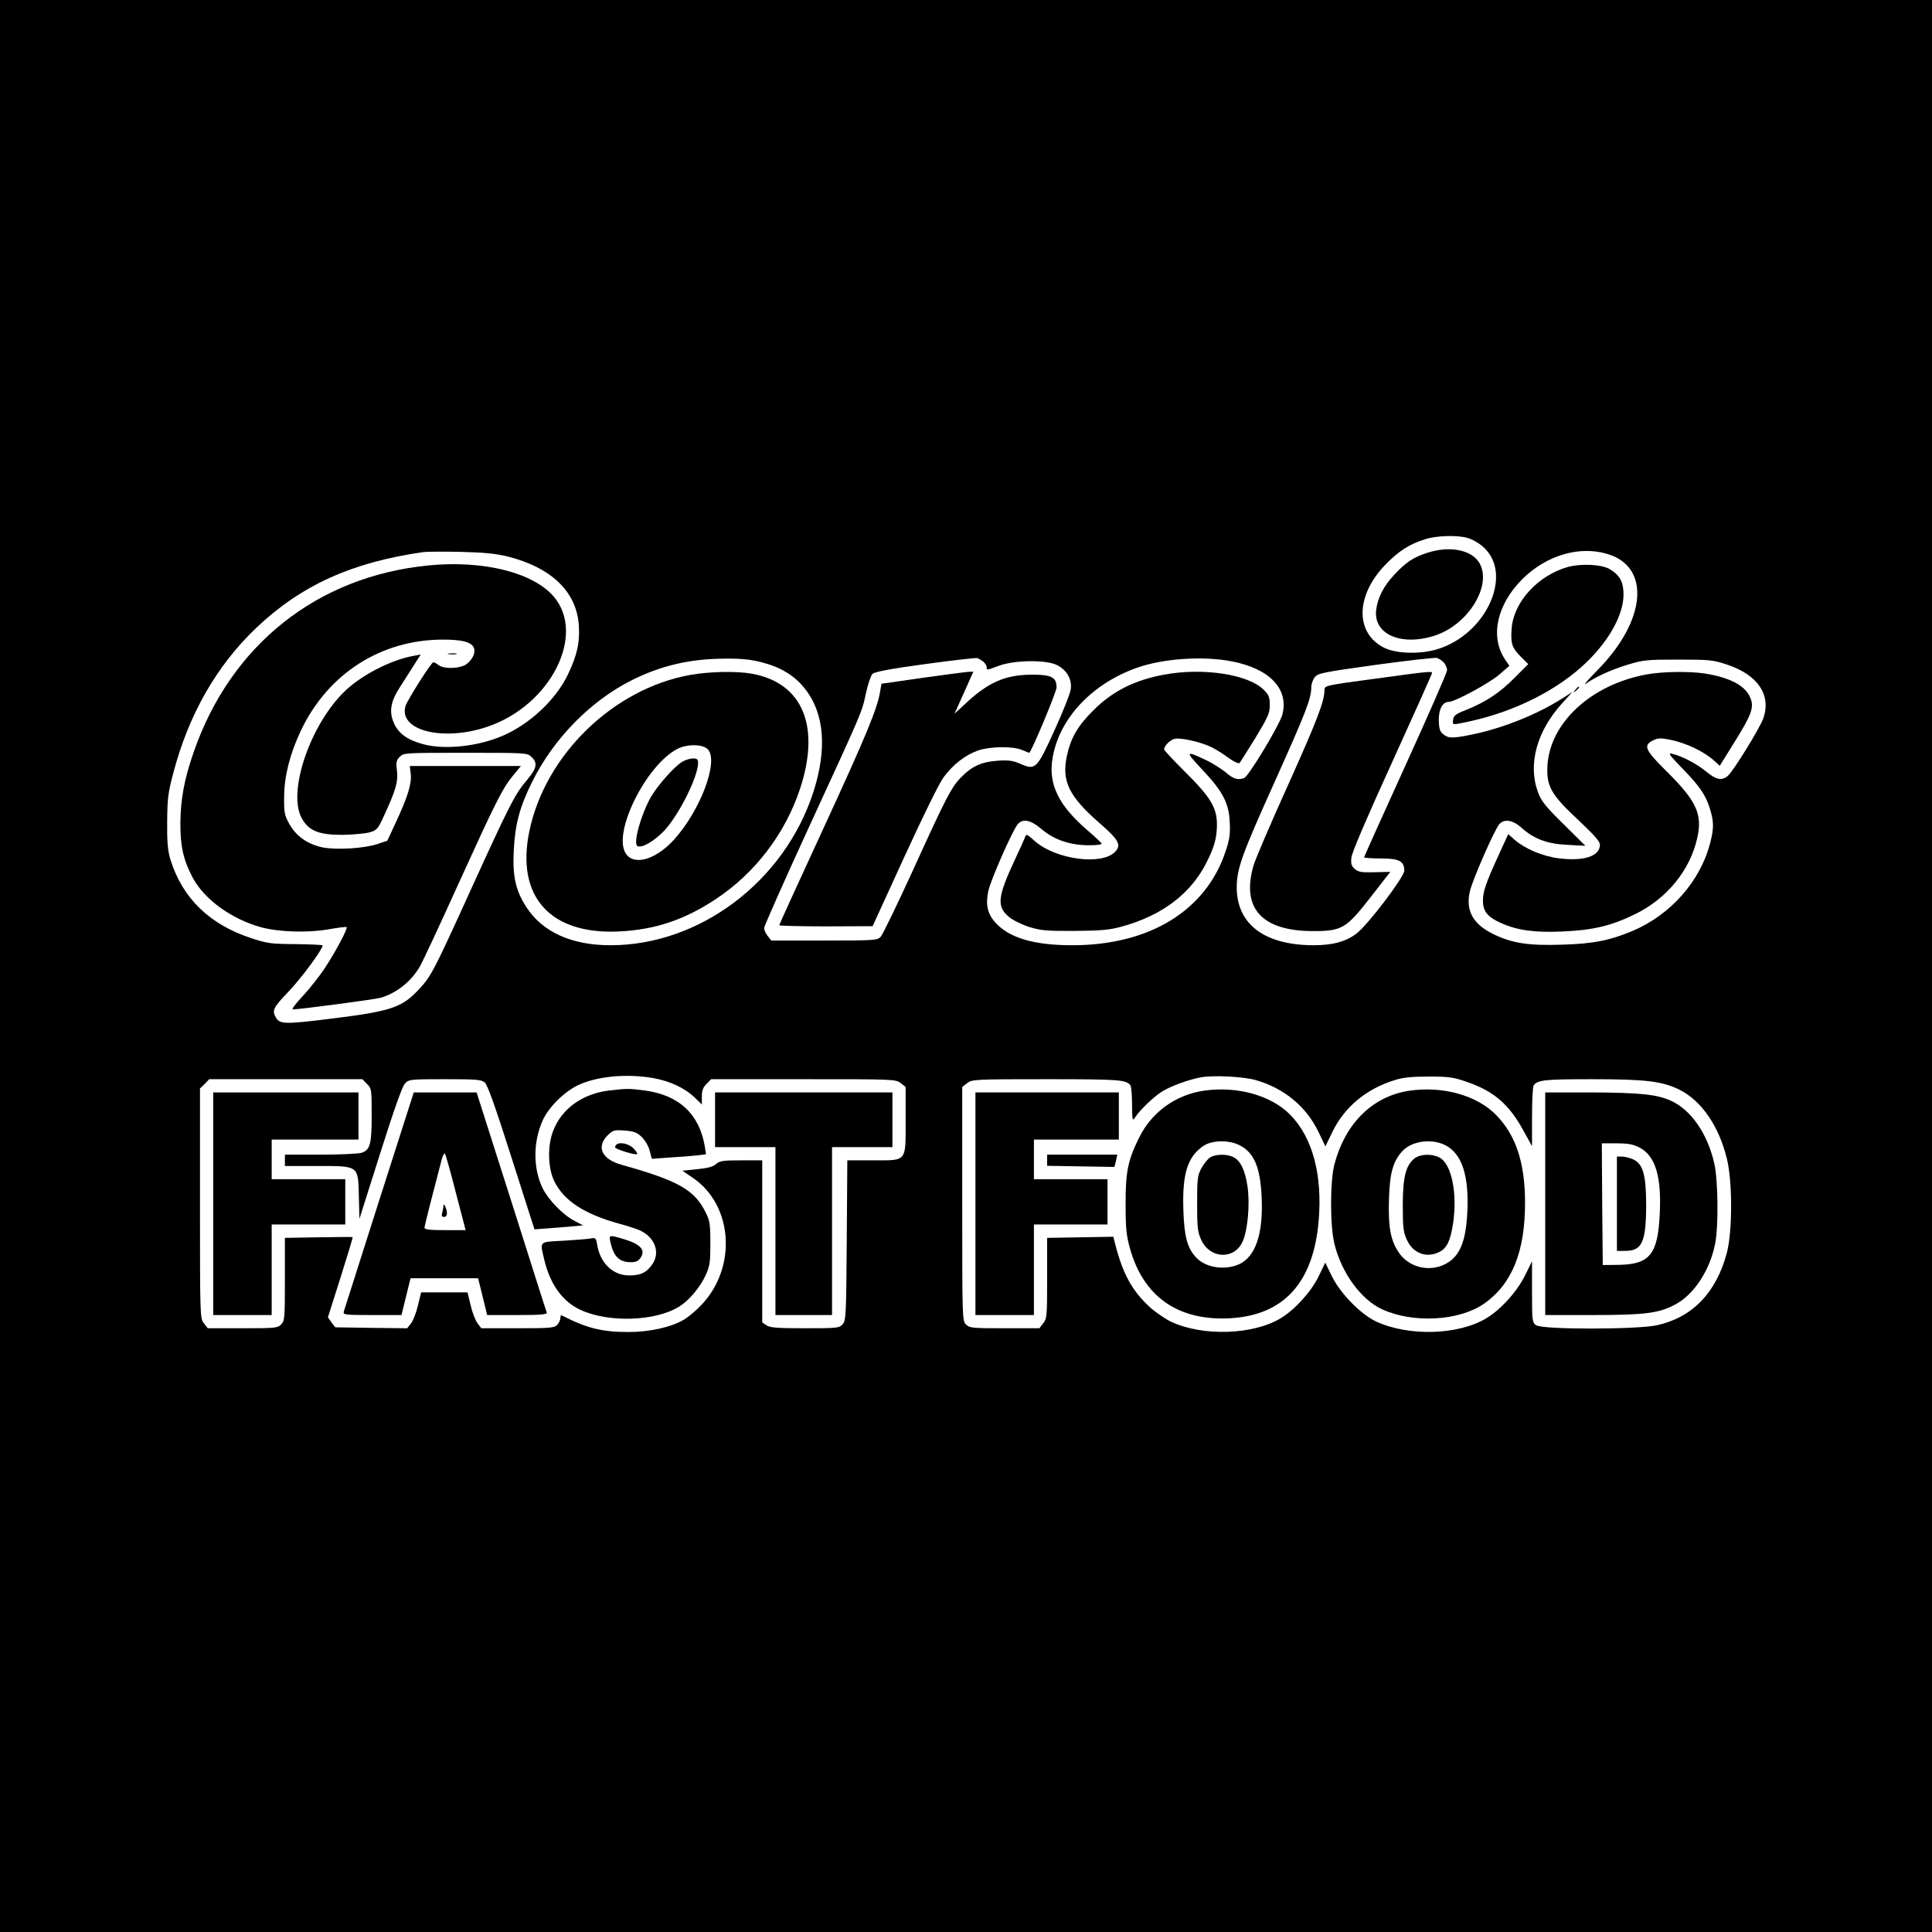 <?xml version="1.0" standalone="no"?>
<!DOCTYPE svg PUBLIC "-//W3C//DTD SVG 20010904//EN"
 "http://www.w3.org/TR/2001/REC-SVG-20010904/DTD/svg10.dtd">
<svg version="1.0" xmlns="http://www.w3.org/2000/svg"
 width="1024pt" height="1024pt" viewBox="0 0 1024 1024"
 preserveAspectRatio="xMidYMid meet">
<g transform="translate(0,1024) scale(0.1,-0.1)"
fill="#000000" stroke="none">
<path d="M0 5120 l0 -5120 5120 0 5120 0 0 5120 0 5120 -5120 0 -5120 0 0
-5120z m7781 2268 c22 -6 57 -26 78 -45 165 -141 22 -464 -241 -544 -91 -28
-222 -24 -284 9 -152 78 -149 275 7 437 69 72 127 110 209 136 64 21 175 24
231 7z m-5092 -97 c234 -59 367 -187 379 -366 6 -91 -9 -157 -58 -260 -64
-134 -202 -263 -346 -325 -130 -56 -304 -75 -419 -45 -84 22 -133 57 -157 112
-27 61 -18 114 31 190 20 32 54 84 74 116 l37 58 -37 -7 c-107 -19 -244 -85
-337 -162 -197 -163 -339 -552 -256 -700 37 -66 90 -87 215 -87 55 1 119 7
143 13 40 12 45 17 78 90 61 132 75 179 68 237 -6 45 -3 56 15 74 21 21 28 21
348 21 322 0 327 0 350 -22 34 -32 28 -60 -22 -120 -65 -75 -95 -135 -297
-578 -200 -440 -213 -464 -277 -533 -91 -98 -149 -117 -465 -156 -248 -31
-275 -30 -295 8 -20 36 -12 52 68 135 67 70 181 224 181 245 0 3 -64 6 -143 7
-131 1 -149 3 -237 32 -221 73 -364 213 -427 417 -14 47 -18 91 -17 200 1 122
5 155 32 256 81 310 229 570 440 771 238 226 507 348 887 402 17 2 104 3 195
1 125 -3 185 -9 249 -24z m5830 13 c232 -68 207 -355 -54 -618 -49 -50 -76
-81 -60 -70 53 37 131 73 222 101 82 25 101 27 268 27 169 0 185 -2 260 -27
162 -54 234 -161 191 -284 -17 -50 -160 -282 -188 -305 -31 -27 -61 -22 -113
21 -49 41 -130 84 -180 95 -27 7 -21 -1 51 -76 94 -96 126 -144 148 -218 20
-67 20 -100 1 -175 -52 -205 -210 -384 -414 -470 -121 -50 -205 -67 -372 -72
-180 -6 -267 8 -368 58 -104 52 -143 123 -121 222 12 58 132 332 157 359 26
29 71 22 116 -18 67 -61 138 -87 246 -92 l94 -5 -115 114 c-99 97 -119 123
-137 172 -54 147 -5 324 131 472 l52 57 -54 -34 c-133 -85 -318 -159 -482
-192 -99 -20 -121 -20 -148 2 -18 14 -23 29 -24 74 -1 59 20 98 53 98 32 0
217 100 268 145 l53 46 -25 37 c-78 120 -41 288 94 423 126 125 301 178 450
133z m-3306 -572 c9 -8 17 -21 17 -29 0 -16 -4 -17 66 9 84 30 252 32 308 2
52 -27 79 -76 71 -129 -3 -22 -42 -119 -86 -216 -94 -206 -100 -212 -180 -178
-40 18 -63 21 -122 17 -83 -6 -134 -28 -190 -85 -53 -52 -81 -106 -257 -493
-84 -184 -162 -344 -172 -355 -18 -19 -31 -20 -299 -20 l-281 0 -19 24 c-10
13 -19 31 -19 42 0 10 107 251 238 536 288 626 279 604 302 710 10 47 26 93
34 101 11 11 93 27 278 52 145 20 270 34 278 32 8 -3 23 -12 33 -20z m2440 -4
c9 -11 17 -29 17 -40 0 -11 -99 -238 -220 -503 -121 -266 -220 -486 -220 -489
0 -3 40 -6 88 -6 98 0 125 -14 125 -65 0 -33 -193 -287 -252 -332 -57 -44
-127 -63 -230 -63 -259 1 -405 111 -406 305 0 102 27 175 205 570 159 354 190
432 190 491 0 17 8 42 19 55 17 21 43 26 322 65 167 23 313 39 324 37 11 -3
28 -14 38 -25z m-3617 2 c102 -26 176 -71 230 -140 104 -131 119 -320 44 -551
-154 -472 -602 -809 -1074 -809 -206 0 -361 70 -446 202 -57 87 -74 164 -67
300 7 139 31 230 97 363 113 229 309 429 527 539 156 78 308 114 494 115 86 1
136 -4 195 -19z m2491 5 c201 -38 305 -146 270 -282 -15 -56 -179 -328 -203
-337 -32 -12 -57 -5 -97 30 -23 19 -69 48 -102 64 -114 54 -116 50 -22 -50
109 -116 141 -177 145 -280 3 -62 -1 -90 -23 -155 -105 -313 -404 -495 -812
-495 -203 0 -334 39 -407 120 -42 46 -53 95 -38 166 11 56 129 324 156 355 27
32 69 24 127 -26 66 -56 151 -85 250 -85 38 0 69 3 68 8 0 4 -34 36 -76 72
-154 133 -208 245 -184 383 35 209 209 394 448 478 139 49 347 63 500 34z
m-3065 -2209 c90 -16 168 -53 221 -104 l37 -36 0 42 c0 32 6 49 25 67 l24 25
489 0 c480 0 490 0 516 -21 l26 -20 0 -175 c0 -226 10 -214 -175 -214 l-134 0
-3 -424 c-3 -401 -4 -425 -22 -445 -18 -20 -29 -21 -200 -21 -148 0 -186 3
-204 16 l-22 15 0 430 0 429 -112 0 c-97 0 -114 -3 -133 -20 -15 -14 -43 -21
-99 -27 l-79 -8 57 -39 c211 -145 233 -473 44 -672 -28 -30 -70 -65 -94 -79
-68 -40 -182 -65 -293 -65 -140 0 -221 20 -353 88 -5 2 -8 -4 -8 -14 0 -10 -7
-26 -17 -36 -14 -16 -35 -18 -209 -18 l-193 0 -19 25 c-11 14 -28 56 -37 95
l-17 70 -123 0 -123 0 -17 -70 c-9 -39 -26 -81 -37 -95 l-20 -25 -190 2 -191
3 -20 26 -19 27 67 211 c37 117 66 213 64 214 -2 1 -84 1 -181 -1 l-178 -3 0
-219 c0 -207 -1 -221 -20 -240 -19 -19 -33 -20 -204 -20 l-185 0 -20 26 c-21
26 -21 35 -21 636 l0 609 25 24 24 25 406 0 406 0 24 -25 c24 -23 25 -29 25
-164 0 -156 -8 -185 -53 -201 -17 -5 -113 -10 -218 -10 l-189 0 0 -30 0 -30
169 0 c225 0 219 4 223 -161 l3 -119 110 347 c76 240 117 355 132 371 21 21
28 22 211 22 166 0 192 -2 211 -17 15 -13 55 -125 142 -398 66 -209 122 -380
122 -381 1 0 59 5 130 10 l127 11 -45 24 c-63 33 -138 111 -169 173 -51 106
-51 244 0 359 31 69 110 148 183 185 100 49 259 65 403 40z m3198 -12 c147
-43 263 -139 327 -271 l38 -79 37 77 c65 133 181 229 333 275 44 14 92 18 180
18 104 0 131 -4 199 -28 145 -50 225 -119 303 -263 l43 -78 0 155 c0 85 4 160
8 166 20 30 55 34 312 34 286 0 372 -11 464 -57 114 -58 206 -191 248 -361 31
-123 31 -389 0 -505 -57 -210 -182 -339 -369 -381 -104 -23 -608 -24 -641 0
-21 15 -22 21 -22 177 l0 162 -36 -73 c-42 -86 -129 -183 -206 -229 -149 -90
-413 -97 -585 -17 -82 39 -189 148 -234 240 l-35 72 -34 -71 c-40 -83 -126
-178 -202 -224 -148 -89 -414 -97 -582 -18 -31 15 -82 50 -113 78 -92 85 -142
175 -182 332 l-10 40 -176 -3 -175 -3 0 -213 c0 -201 -1 -215 -21 -240 l-20
-26 -185 0 c-171 0 -185 1 -204 20 -20 20 -20 33 -20 639 l0 620 26 20 c26 20
37 21 421 21 392 0 424 -3 445 -34 4 -6 8 -51 8 -101 1 -87 2 -89 18 -65 24
37 97 107 140 134 46 29 142 64 207 76 69 12 229 4 295 -16z"/>
<path d="M7568 7311 c-76 -24 -115 -50 -177 -116 -57 -61 -88 -120 -97 -187
-16 -128 129 -194 307 -138 180 56 311 269 239 388 -42 68 -156 90 -272 53z"/>
<path d="M2270 7243 c-589 -58 -1046 -421 -1243 -988 -51 -146 -70 -253 -71
-380 0 -123 16 -193 66 -288 62 -115 206 -219 363 -262 94 -25 244 -30 354
-11 52 9 96 15 98 12 7 -7 -55 -125 -112 -212 -29 -45 -83 -113 -120 -153 -37
-39 -61 -71 -53 -71 37 0 427 52 463 61 83 23 163 85 209 164 14 23 107 222
206 441 199 437 233 506 292 577 l39 47 -294 0 -295 0 5 -42 c6 -51 -16 -122
-80 -259 l-44 -95 -54 -18 c-70 -23 -218 -32 -291 -17 -78 17 -138 59 -174
123 -27 49 -29 61 -28 148 1 108 31 225 88 346 143 303 425 484 754 484 98 0
147 -12 162 -40 13 -25 -2 -62 -36 -89 -32 -25 -119 -29 -150 -6 -10 8 -22 15
-27 15 -11 0 -138 -200 -148 -233 -37 -130 202 -189 437 -108 333 114 521 487
349 689 -110 128 -375 194 -665 165z"/>
<path d="M2378 6773 c12 -2 30 -2 40 0 9 3 -1 5 -23 4 -22 0 -30 -2 -17 -4z"/>
<path d="M8310 7235 c-159 -45 -288 -186 -298 -327 -6 -78 2 -102 48 -148 l40
-40 -73 -73 c-77 -78 -152 -128 -257 -170 -54 -21 -66 -30 -68 -51 -4 -31 -9
-30 98 -7 239 54 462 168 611 313 121 118 193 251 194 355 0 69 -19 104 -74
137 -44 25 -150 30 -221 11z"/>
<path d="M8725 6665 c-291 -54 -508 -254 -523 -480 -7 -111 18 -156 164 -292
82 -77 114 -113 114 -130 0 -62 -86 -89 -220 -72 -85 11 -178 51 -231 97 l-35
31 -49 -107 c-71 -155 -85 -197 -85 -246 0 -57 24 -86 97 -119 86 -38 177 -51
327 -44 160 7 257 30 385 93 166 82 287 230 326 399 30 129 -1 198 -165 360
-111 110 -121 134 -70 160 25 13 41 14 83 6 91 -17 189 -63 247 -117 l25 -23
77 124 c93 149 106 186 85 237 -27 64 -105 106 -239 128 -84 13 -227 11 -313
-5z"/>
<path d="M8349 6583 c-13 -16 -12 -17 4 -4 16 13 21 21 13 21 -2 0 -10 -8 -17
-17z"/>
<path d="M4888 6647 l-216 -31 -7 -40 c-14 -90 -74 -235 -299 -723 -130 -281
-236 -514 -236 -517 0 -3 111 -6 248 -6 l247 1 168 367 c101 220 184 389 208
422 51 69 115 118 182 142 65 22 184 24 234 3 19 -8 37 -15 38 -15 10 0 145
323 145 347 0 54 -29 68 -134 67 -140 -1 -230 -41 -354 -158 l-53 -49 50 111
50 112 -27 -1 c-15 -1 -124 -15 -244 -32z"/>
<path d="M7283 6642 c-262 -35 -263 -36 -263 -60 0 -59 -41 -165 -195 -507
-91 -201 -172 -391 -181 -422 -66 -227 44 -348 316 -348 153 0 176 14 307 183
l102 131 -83 -2 c-71 -2 -87 1 -106 18 -18 16 -21 28 -17 61 2 25 88 225 216
505 116 255 211 467 211 472 0 10 -17 9 -307 -31z"/>
<path d="M3660 6663 c-409 -72 -773 -426 -855 -832 -70 -344 111 -545 475
-528 190 9 346 61 510 169 210 138 370 346 450 586 110 332 15 562 -254 611
-81 15 -223 12 -326 -6z m91 -394 c61 -61 -39 -327 -181 -482 -102 -111 -223
-139 -259 -60 -55 120 118 459 278 543 51 27 134 27 162 -1z"/>
<path d="M3615 6202 c-43 -27 -128 -123 -165 -186 -53 -94 -95 -245 -72 -260
23 -14 94 28 147 86 78 87 175 283 175 355 0 18 -5 23 -27 23 -16 0 -41 -8
-58 -18z"/>
<path d="M6174 6665 c-158 -28 -279 -89 -379 -190 -83 -82 -121 -148 -141
-245 -27 -131 12 -211 172 -351 106 -92 119 -118 83 -155 -72 -72 -313 -39
-423 57 -46 41 -46 41 -55 17 -5 -13 -29 -66 -54 -119 -90 -194 -95 -244 -29
-299 20 -17 69 -41 107 -53 62 -19 90 -22 240 -21 139 1 184 5 247 22 218 59
372 176 456 347 39 78 52 127 52 196 0 88 -35 145 -167 276 -62 62 -113 116
-113 121 0 18 31 50 55 56 32 8 142 -17 198 -45 23 -12 64 -37 90 -57 28 -20
52 -31 57 -26 4 5 42 65 84 133 67 111 76 131 76 174 0 42 -5 54 -32 81 -82
82 -320 118 -524 81z"/>
<path d="M3228 4460 c-142 -17 -253 -98 -297 -216 -30 -78 -27 -197 7 -265 50
-102 157 -173 341 -224 52 -14 106 -32 120 -40 74 -38 100 -115 59 -175 -31
-45 -61 -60 -124 -60 -85 0 -153 65 -169 163 -6 35 -9 38 -33 33 -15 -3 -80
-8 -144 -12 -134 -7 -127 0 -103 -102 31 -129 95 -218 188 -263 150 -71 401
-63 527 16 52 32 109 100 139 164 23 50 26 68 26 171 0 102 -3 121 -25 164
-59 120 -145 168 -444 252 -106 29 -137 94 -76 156 29 28 35 30 90 26 49 -4
65 -9 91 -34 17 -16 36 -48 42 -72 l12 -44 95 7 c52 3 117 8 144 11 l48 6 -6
39 c-28 173 -137 275 -318 299 -82 11 -96 11 -190 0z"/>
<path d="M1130 3860 l0 -590 155 0 155 0 0 240 0 240 195 0 195 0 0 120 0 120
-195 0 -195 0 0 105 0 105 230 0 230 0 0 125 0 125 -385 0 -385 0 0 -590z"/>
<path d="M2010 3878 c-100 -315 -185 -581 -188 -590 -4 -17 8 -18 151 -18
l155 0 24 98 24 97 179 0 179 0 24 -97 24 -98 160 0 c124 0 159 3 156 13 -3 6
-87 272 -188 590 l-184 577 -166 0 -167 0 -183 -572z m406 41 l52 -199 -109 0
c-81 0 -109 3 -109 13 0 10 42 175 91 361 6 21 13 35 17 31 4 -3 30 -96 58
-206z"/>
<path d="M2351 3850 c-1 -8 -4 -25 -7 -37 -5 -17 -2 -23 10 -23 17 0 20 23 6
55 -6 13 -9 15 -9 5z"/>
<path d="M3790 4305 l0 -145 160 0 160 0 0 -445 0 -445 150 0 150 0 0 445 0
445 160 0 160 0 0 145 0 145 -470 0 -470 0 0 -145z"/>
<path d="M3267 4173 c-4 -3 -7 -10 -7 -14 0 -10 109 -43 117 -36 3 3 -6 17
-20 31 -25 25 -74 35 -90 19z"/>
<path d="M3235 3658 c17 -78 47 -108 109 -108 27 0 40 6 52 25 26 39 0 69 -82
95 -86 26 -87 26 -79 -12z"/>
<path d="M6380 4459 c-150 -22 -278 -115 -344 -252 -58 -117 -71 -181 -70
-352 0 -126 4 -163 23 -232 72 -257 256 -385 531 -370 284 16 441 188 469 515
21 243 -31 441 -150 563 -101 103 -281 154 -459 128z m190 -289 c77 -39 110
-117 117 -275 9 -194 -32 -316 -120 -356 -77 -34 -179 -18 -229 38 -46 50 -62
113 -66 254 -6 190 23 279 107 336 45 30 135 32 191 3z"/>
<path d="M6412 4104 c-12 -8 -32 -34 -45 -57 -20 -38 -22 -56 -22 -187 0 -128
3 -151 22 -192 46 -100 173 -106 218 -11 28 59 41 200 27 295 -13 88 -38 138
-77 156 -36 17 -96 15 -123 -4z"/>
<path d="M7470 4459 c-194 -29 -339 -171 -397 -389 -24 -90 -24 -328 0 -424
38 -153 140 -293 251 -345 164 -76 407 -63 540 28 150 104 220 277 219 541 -1
210 -49 354 -154 461 -101 103 -281 154 -459 128z m191 -289 c88 -45 126 -163
116 -357 -8 -157 -41 -234 -117 -273 -88 -45 -198 -16 -250 67 -41 64 -53 135
-48 282 4 134 22 197 71 250 50 54 155 68 228 31z"/>
<path d="M7497 4100 c-46 -37 -62 -99 -62 -250 0 -117 3 -141 22 -182 33 -72
105 -98 173 -63 39 20 57 58 71 147 25 161 -7 320 -72 353 -40 21 -101 19
-132 -5z"/>
<path d="M5170 3860 l0 -590 155 0 155 0 0 240 0 240 195 0 195 0 0 120 0 120
-195 0 -195 0 0 105 0 105 225 0 225 0 0 125 0 125 -380 0 -380 0 0 -590z"/>
<path d="M8190 3860 l0 -590 253 0 c279 0 352 10 438 57 99 53 183 183 210
323 18 95 15 329 -4 420 -36 160 -122 286 -231 336 -75 34 -167 43 -433 44
l-233 0 0 -590z m501 297 c83 -44 116 -153 106 -352 -10 -213 -53 -266 -216
-269 l-86 -1 -3 323 -2 322 78 0 c63 0 88 -5 123 -23z"/>
<path d="M8570 3860 l0 -250 43 0 c90 0 111 45 112 240 0 165 -17 223 -71 246
-18 8 -45 14 -59 14 l-25 0 0 -250z"/>
<path d="M5550 4090 l0 -29 178 -3 c97 -2 178 -3 178 -3 1 0 5 15 9 33 l7 32
-186 0 -186 0 0 -30z"/>
</g>
</svg>
